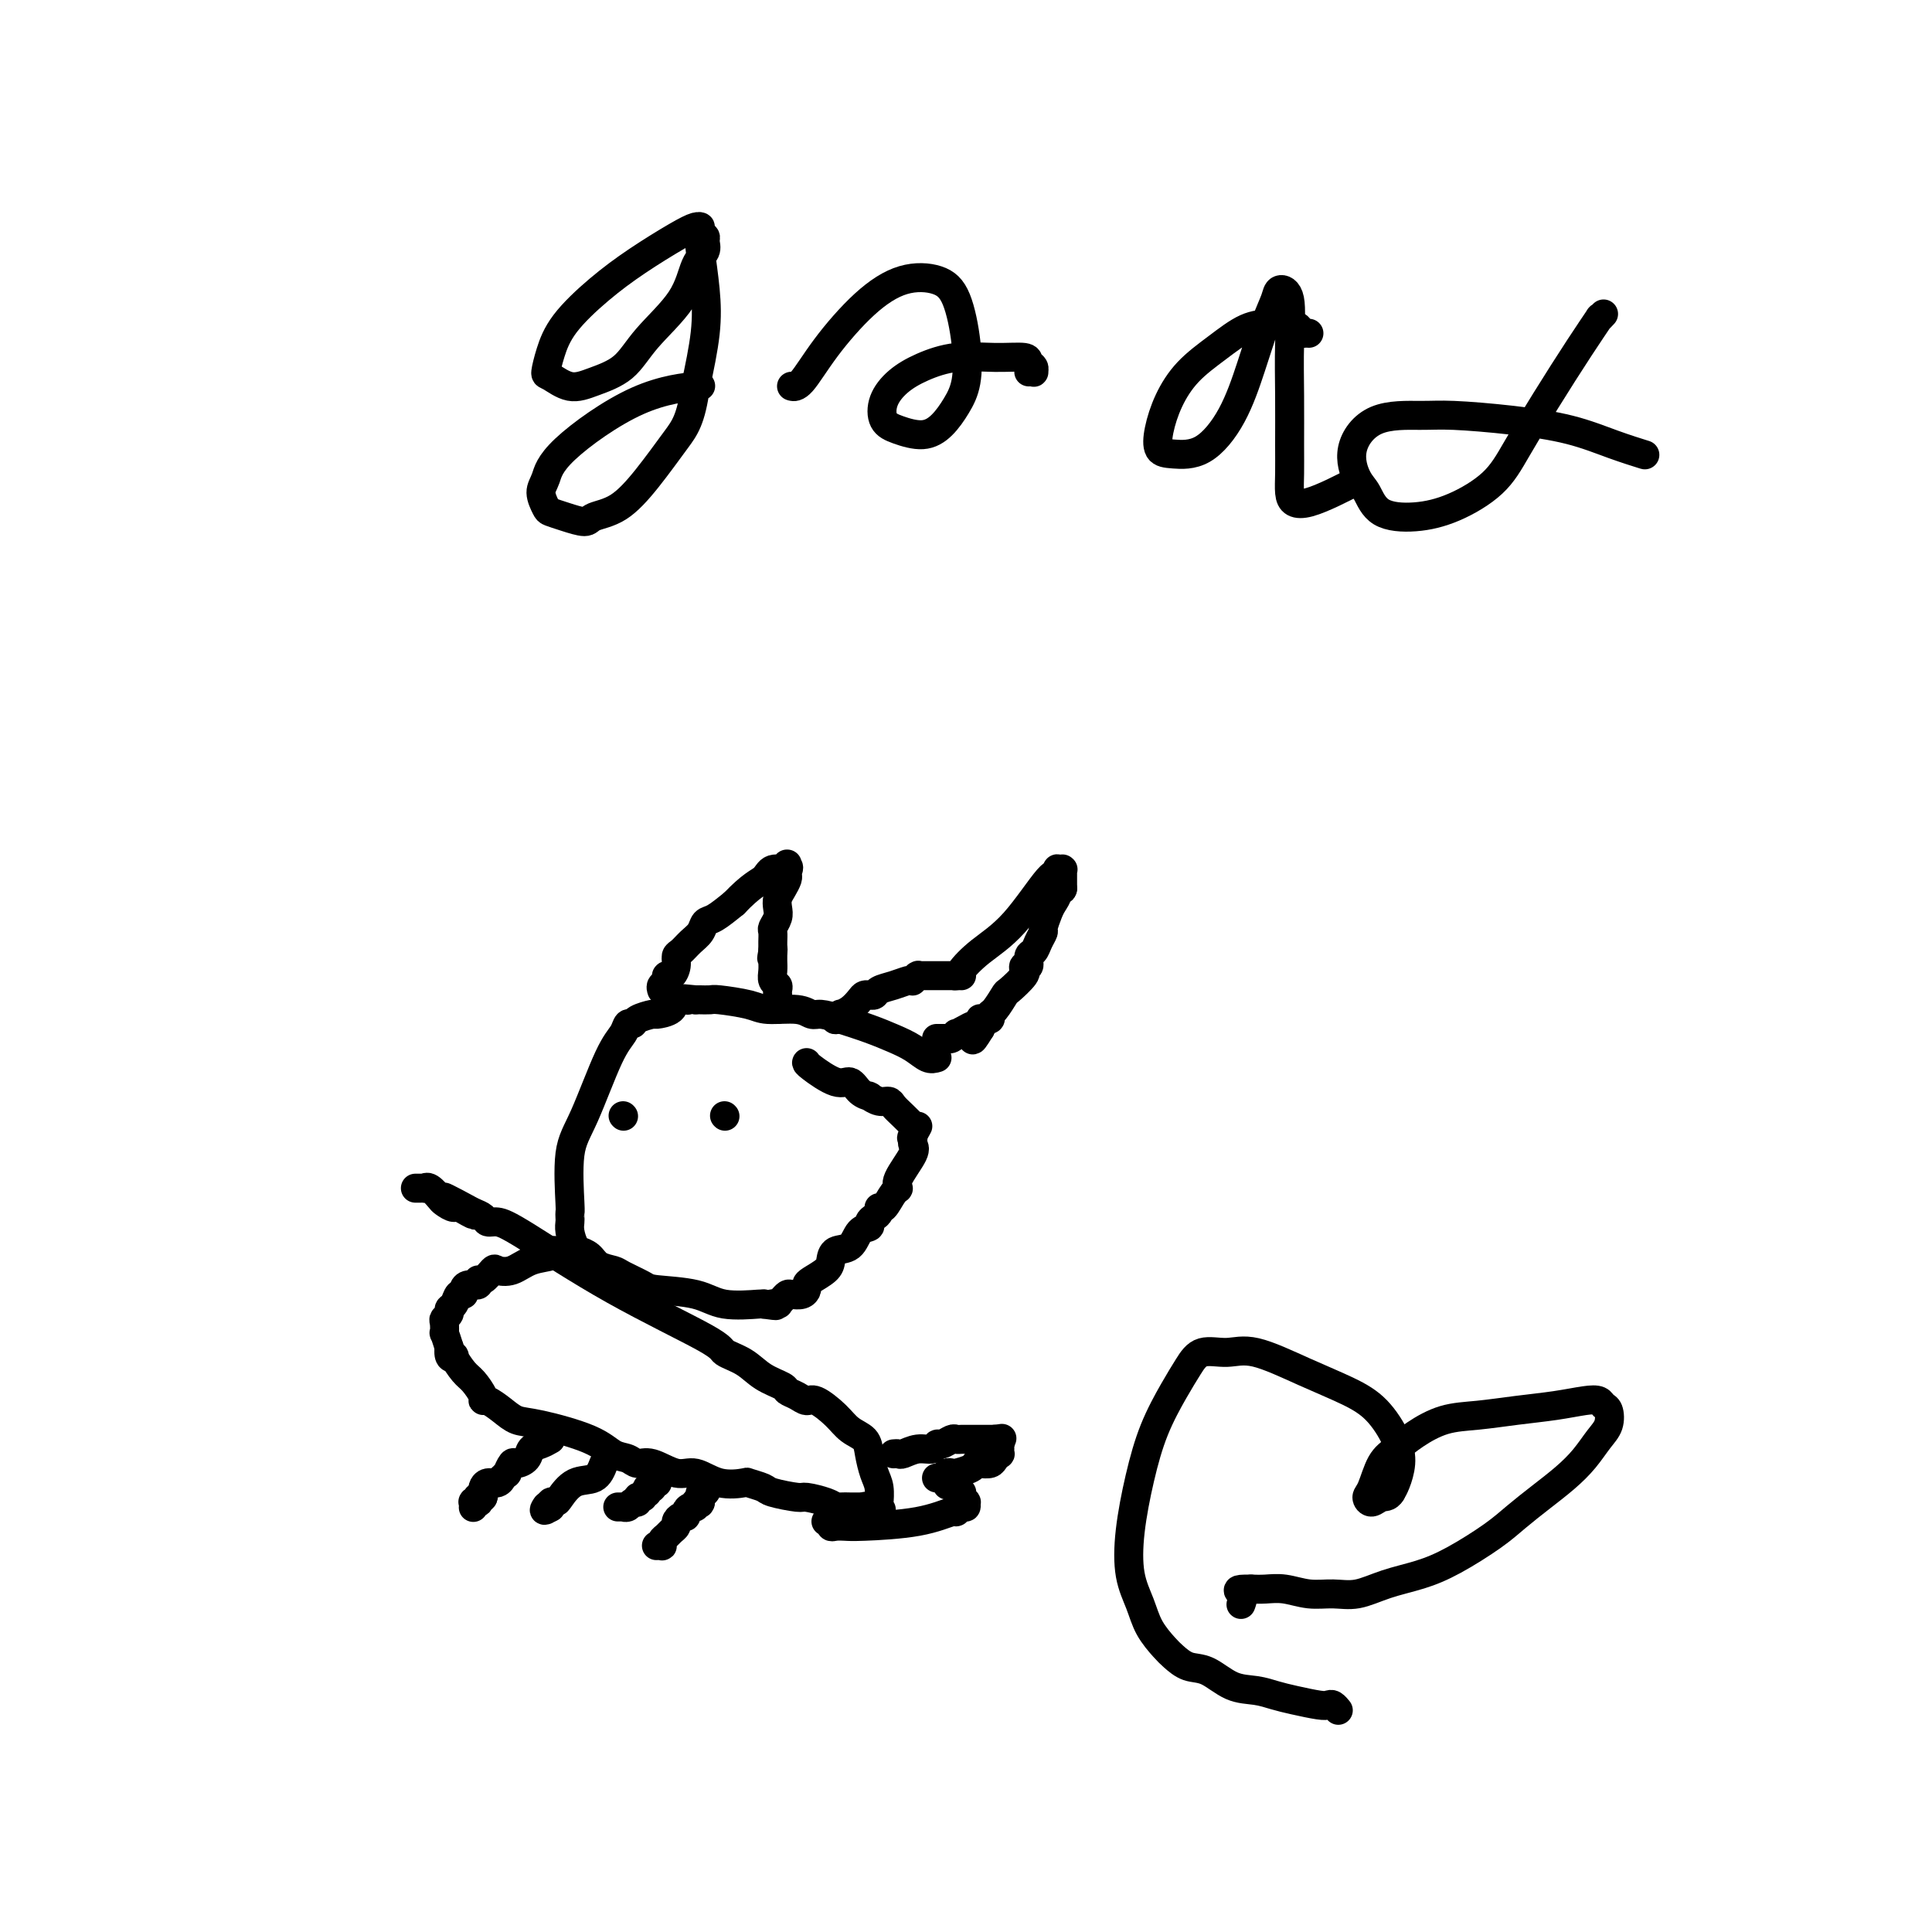 <svg viewBox='0 0 400 400' version='1.1' xmlns='http://www.w3.org/2000/svg' xmlns:xlink='http://www.w3.org/1999/xlink'><g fill='none' stroke='#000000' stroke-width='6' stroke-linecap='round' stroke-linejoin='round'><path d='M194,219c-0.597,0.178 -1.195,0.357 -2,0c-0.805,-0.357 -1.819,-1.248 -3,-2c-1.181,-0.752 -2.529,-1.363 -4,-2c-1.471,-0.637 -3.066,-1.299 -5,-2c-1.934,-0.701 -4.209,-1.441 -6,-2c-1.791,-0.559 -3.098,-0.937 -4,-1c-0.902,-0.063 -1.397,0.190 -2,0c-0.603,-0.190 -1.312,-0.821 -3,-1c-1.688,-0.179 -4.355,0.096 -6,0c-1.645,-0.096 -2.268,-0.562 -4,-1c-1.732,-0.438 -4.572,-0.850 -6,-1c-1.428,-0.150 -1.445,-0.040 -2,0c-0.555,0.040 -1.650,0.011 -2,0c-0.350,-0.011 0.043,-0.003 0,0c-0.043,0.003 -0.521,0.002 -1,0'/><path d='M144,207c-4.507,-0.472 -2.774,-0.151 -2,0c0.774,0.151 0.588,0.131 0,0c-0.588,-0.131 -1.580,-0.372 -2,0c-0.420,0.372 -0.269,1.358 -1,2c-0.731,0.642 -2.343,0.941 -3,1c-0.657,0.059 -0.360,-0.122 -1,0c-0.640,0.122 -2.217,0.549 -3,1c-0.783,0.451 -0.772,0.927 -1,1c-0.228,0.073 -0.696,-0.259 -1,0c-0.304,0.259 -0.446,1.107 -1,2c-0.554,0.893 -1.522,1.832 -3,5c-1.478,3.168 -3.468,8.565 -5,12c-1.532,3.435 -2.606,4.909 -3,8c-0.394,3.091 -0.106,7.800 0,10c0.106,2.200 0.031,1.892 0,2c-0.031,0.108 -0.018,0.632 0,1c0.018,0.368 0.042,0.582 0,1c-0.042,0.418 -0.148,1.042 0,2c0.148,0.958 0.552,2.249 1,3c0.448,0.751 0.939,0.961 1,1c0.061,0.039 -0.309,-0.093 0,0c0.309,0.093 1.298,0.410 2,1c0.702,0.590 1.117,1.454 2,2c0.883,0.546 2.234,0.775 3,1c0.766,0.225 0.946,0.446 2,1c1.054,0.554 2.984,1.441 4,2c1.016,0.559 1.120,0.791 3,1c1.880,0.209 5.535,0.396 8,1c2.465,0.604 3.741,1.624 6,2c2.259,0.376 5.503,0.107 7,0c1.497,-0.107 1.249,-0.054 1,0'/><path d='M158,270c4.261,0.618 2.413,0.163 2,0c-0.413,-0.163 0.611,-0.033 1,0c0.389,0.033 0.145,-0.030 0,0c-0.145,0.030 -0.190,0.152 0,0c0.190,-0.152 0.615,-0.580 1,-1c0.385,-0.420 0.730,-0.834 1,-1c0.270,-0.166 0.466,-0.085 1,0c0.534,0.085 1.407,0.174 2,0c0.593,-0.174 0.905,-0.613 1,-1c0.095,-0.387 -0.026,-0.724 0,-1c0.026,-0.276 0.199,-0.492 1,-1c0.801,-0.508 2.230,-1.310 3,-2c0.770,-0.690 0.879,-1.270 1,-2c0.121,-0.730 0.252,-1.610 1,-2c0.748,-0.390 2.112,-0.290 3,-1c0.888,-0.710 1.300,-2.231 2,-3c0.700,-0.769 1.690,-0.785 2,-1c0.310,-0.215 -0.058,-0.629 0,-1c0.058,-0.371 0.544,-0.698 1,-1c0.456,-0.302 0.883,-0.577 1,-1c0.117,-0.423 -0.077,-0.992 0,-1c0.077,-0.008 0.424,0.545 1,0c0.576,-0.545 1.380,-2.187 2,-3c0.620,-0.813 1.056,-0.795 1,-1c-0.056,-0.205 -0.603,-0.633 0,-2c0.603,-1.367 2.358,-3.673 3,-5c0.642,-1.327 0.172,-1.676 0,-2c-0.172,-0.324 -0.046,-0.623 0,-1c0.046,-0.377 0.012,-0.832 0,-1c-0.012,-0.168 -0.004,-0.048 0,0c0.004,0.048 0.002,0.024 0,0'/><path d='M189,235c2.011,-3.574 0.539,-1.009 0,0c-0.539,1.009 -0.144,0.463 0,0c0.144,-0.463 0.038,-0.842 0,-1c-0.038,-0.158 -0.009,-0.093 0,0c0.009,0.093 -0.003,0.215 0,0c0.003,-0.215 0.022,-0.768 0,-1c-0.022,-0.232 -0.085,-0.143 0,0c0.085,0.143 0.319,0.341 0,0c-0.319,-0.341 -1.189,-1.219 -2,-2c-0.811,-0.781 -1.562,-1.463 -2,-2c-0.438,-0.537 -0.563,-0.929 -1,-1c-0.437,-0.071 -1.187,0.177 -2,0c-0.813,-0.177 -1.688,-0.781 -2,-1c-0.312,-0.219 -0.061,-0.053 0,0c0.061,0.053 -0.067,-0.007 0,0c0.067,0.007 0.330,0.083 0,0c-0.330,-0.083 -1.251,-0.323 -2,-1c-0.749,-0.677 -1.325,-1.789 -2,-2c-0.675,-0.211 -1.449,0.480 -3,0c-1.551,-0.480 -3.879,-2.129 -5,-3c-1.121,-0.871 -1.035,-0.963 -1,-1c0.035,-0.037 0.017,-0.018 0,0'/><path d='M137,205c-0.119,-0.343 -0.238,-0.686 0,-1c0.238,-0.314 0.834,-0.599 1,-1c0.166,-0.401 -0.097,-0.919 0,-1c0.097,-0.081 0.553,0.273 1,0c0.447,-0.273 0.883,-1.175 1,-2c0.117,-0.825 -0.085,-1.573 0,-2c0.085,-0.427 0.458,-0.533 1,-1c0.542,-0.467 1.253,-1.297 2,-2c0.747,-0.703 1.530,-1.281 2,-2c0.470,-0.719 0.627,-1.578 1,-2c0.373,-0.422 0.964,-0.406 2,-1c1.036,-0.594 2.518,-1.797 4,-3'/><path d='M152,187c3.607,-3.791 5.124,-4.270 6,-5c0.876,-0.730 1.110,-1.712 2,-2c0.890,-0.288 2.435,0.118 3,0c0.565,-0.118 0.152,-0.760 0,-1c-0.152,-0.240 -0.041,-0.078 0,0c0.041,0.078 0.011,0.074 0,0c-0.011,-0.074 -0.003,-0.216 0,0c0.003,0.216 0.001,0.789 0,1c-0.001,0.211 -0.000,0.060 0,0c0.000,-0.060 0.001,-0.028 0,0c-0.001,0.028 -0.003,0.052 0,0c0.003,-0.052 0.011,-0.180 0,0c-0.011,0.180 -0.042,0.667 0,1c0.042,0.333 0.156,0.512 0,1c-0.156,0.488 -0.581,1.287 -1,2c-0.419,0.713 -0.830,1.342 -1,2c-0.170,0.658 -0.098,1.346 0,2c0.098,0.654 0.222,1.275 0,2c-0.222,0.725 -0.792,1.552 -1,2c-0.208,0.448 -0.056,0.515 0,1c0.056,0.485 0.015,1.388 0,2c-0.015,0.612 -0.004,0.934 0,1c0.004,0.066 0.001,-0.124 0,0c-0.001,0.124 -0.001,0.562 0,1'/><path d='M160,197c-0.464,2.630 -0.124,0.705 0,0c0.124,-0.705 0.033,-0.190 0,0c-0.033,0.190 -0.009,0.055 0,0c0.009,-0.055 0.002,-0.029 0,0c-0.002,0.029 -0.001,0.060 0,0c0.001,-0.060 0.000,-0.210 0,0c-0.000,0.210 0.000,0.780 0,1c-0.000,0.220 -0.001,0.090 0,0c0.001,-0.090 0.004,-0.140 0,0c-0.004,0.140 -0.015,0.471 0,1c0.015,0.529 0.057,1.256 0,2c-0.057,0.744 -0.211,1.506 0,2c0.211,0.494 0.789,0.721 1,1c0.211,0.279 0.057,0.611 0,1c-0.057,0.389 -0.015,0.837 0,1c0.015,0.163 0.004,0.043 0,0c-0.004,-0.043 -0.001,-0.008 0,0c0.001,0.008 0.000,-0.012 0,0c-0.000,0.012 -0.000,0.056 0,0c0.000,-0.056 0.000,-0.212 0,0c-0.000,0.212 -0.000,0.793 0,1c0.000,0.207 0.000,0.041 0,0c-0.000,-0.041 -0.000,0.042 0,0c0.000,-0.042 0.000,-0.208 0,0c-0.000,0.208 -0.000,0.792 0,1c0.000,0.208 0.000,0.042 0,0c-0.000,-0.042 -0.000,0.040 0,0c0.000,-0.040 0.000,-0.203 0,0c-0.000,0.203 -0.000,0.772 0,1c0.000,0.228 0.000,0.114 0,0'/><path d='M173,211c0.000,0.000 0.100,0.100 0.1,0.1'/><path d='M173.1,211.1c0.011,-0.024 -0.012,-0.134 -0.1,-0.1c-0.088,0.034 -0.241,0.213 0,0c0.241,-0.213 0.876,-0.817 1,-1c0.124,-0.183 -0.264,0.056 0,0c0.264,-0.056 1.181,-0.407 2,-1c0.819,-0.593 1.540,-1.427 2,-2c0.460,-0.573 0.659,-0.886 1,-1c0.341,-0.114 0.822,-0.031 1,0c0.178,0.031 0.051,0.009 0,0c-0.051,-0.009 -0.026,-0.005 0,0c0.026,0.005 0.054,0.013 0,0c-0.054,-0.013 -0.190,-0.046 0,0c0.190,0.046 0.706,0.170 1,0c0.294,-0.170 0.365,-0.633 1,-1c0.635,-0.367 1.834,-0.638 3,-1c1.166,-0.362 2.299,-0.815 3,-1c0.701,-0.185 0.972,-0.102 1,0c0.028,0.102 -0.185,0.224 0,0c0.185,-0.224 0.768,-0.792 1,-1c0.232,-0.208 0.114,-0.056 0,0c-0.114,0.056 -0.225,0.015 0,0c0.225,-0.015 0.785,-0.004 1,0c0.215,0.004 0.084,0.001 0,0c-0.084,-0.001 -0.120,-0.000 0,0c0.120,0.000 0.395,0.000 1,0c0.605,-0.000 1.539,-0.000 2,0c0.461,0.000 0.450,0.000 1,0c0.550,-0.000 1.663,-0.000 2,0c0.337,0.000 -0.102,0.000 0,0c0.102,-0.000 0.743,-0.000 1,0c0.257,0.000 0.128,0.000 0,0'/><path d='M198,202c2.011,-0.309 0.539,-0.083 0,0c-0.539,0.083 -0.145,0.022 0,0c0.145,-0.022 0.043,-0.006 0,0c-0.043,0.006 -0.026,0.002 0,0c0.026,-0.002 0.060,-0.000 0,0c-0.060,0.000 -0.215,-0.001 0,0c0.215,0.001 0.799,0.003 1,0c0.201,-0.003 0.017,-0.011 0,0c-0.017,0.011 0.131,0.040 0,0c-0.131,-0.040 -0.543,-0.150 0,-1c0.543,-0.850 2.041,-2.442 4,-4c1.959,-1.558 4.380,-3.083 7,-6c2.620,-2.917 5.438,-7.227 7,-9c1.562,-1.773 1.869,-1.011 2,-1c0.131,0.011 0.088,-0.730 0,-1c-0.088,-0.270 -0.220,-0.069 0,0c0.220,0.069 0.791,0.004 1,0c0.209,-0.004 0.056,0.052 0,0c-0.056,-0.052 -0.015,-0.211 0,0c0.015,0.211 0.004,0.792 0,1c-0.004,0.208 -0.001,0.041 0,0c0.001,-0.041 0.000,0.042 0,0c-0.000,-0.042 -0.000,-0.208 0,0c0.000,0.208 0.000,0.792 0,1c-0.000,0.208 -0.000,0.042 0,0c0.000,-0.042 0.000,0.041 0,0c-0.000,-0.041 -0.000,-0.204 0,0c0.000,0.204 0.000,0.776 0,1c-0.000,0.224 -0.000,0.099 0,0c0.000,-0.099 0.000,-0.171 0,0c-0.000,0.171 -0.000,0.586 0,1'/><path d='M220,184c-0.085,0.585 -0.797,0.048 -1,0c-0.203,-0.048 0.104,0.392 0,1c-0.104,0.608 -0.619,1.384 -1,2c-0.381,0.616 -0.626,1.072 -1,2c-0.374,0.928 -0.875,2.327 -1,3c-0.125,0.673 0.125,0.619 0,1c-0.125,0.381 -0.626,1.197 -1,2c-0.374,0.803 -0.622,1.592 -1,2c-0.378,0.408 -0.887,0.435 -1,1c-0.113,0.565 0.169,1.669 0,2c-0.169,0.331 -0.788,-0.110 -1,0c-0.212,0.110 -0.017,0.773 0,1c0.017,0.227 -0.146,0.019 0,0c0.146,-0.019 0.599,0.152 0,1c-0.599,0.848 -2.251,2.375 -3,3c-0.749,0.625 -0.597,0.350 -1,1c-0.403,0.650 -1.362,2.227 -2,3c-0.638,0.773 -0.956,0.743 -1,1c-0.044,0.257 0.185,0.801 0,1c-0.185,0.199 -0.785,0.054 -1,0c-0.215,-0.054 -0.043,-0.015 0,0c0.043,0.015 -0.041,0.008 0,0c0.041,-0.008 0.207,-0.016 0,0c-0.207,0.016 -0.788,0.057 -1,0c-0.212,-0.057 -0.057,-0.212 0,0c0.057,0.212 0.015,0.793 0,1c-0.015,0.207 -0.004,0.042 0,0c0.004,-0.042 0.001,0.040 0,0c-0.001,-0.040 -0.000,-0.203 0,0c0.000,0.203 0.000,0.772 0,1c-0.000,0.228 -0.000,0.114 0,0'/><path d='M203,213c-2.768,4.504 -1.189,1.263 -1,0c0.189,-1.263 -1.011,-0.549 -2,0c-0.989,0.549 -1.768,0.932 -2,1c-0.232,0.068 0.081,-0.178 0,0c-0.081,0.178 -0.558,0.780 -1,1c-0.442,0.220 -0.849,0.059 -1,0c-0.151,-0.059 -0.044,-0.016 0,0c0.044,0.016 0.026,0.004 0,0c-0.026,-0.004 -0.060,-0.001 0,0c0.060,0.001 0.213,0.000 0,0c-0.213,-0.000 -0.793,-0.000 -1,0c-0.207,0.000 -0.041,0.000 0,0c0.041,-0.000 -0.041,-0.000 0,0c0.041,0.000 0.207,0.000 0,0c-0.207,-0.000 -0.788,-0.000 -1,0c-0.212,0.000 -0.057,0.000 0,0c0.057,-0.000 0.015,-0.000 0,0c-0.015,0.000 -0.004,0.000 0,0c0.004,-0.000 0.002,-0.000 0,0'/><path d='M129,231c0.000,0.000 0.100,0.100 0.1,0.1'/><path d='M150,231c0.000,0.000 0.100,0.100 0.1,0.1'/><path d='M116,259c-0.940,-0.099 -1.881,-0.198 -2,0c-0.119,0.198 0.583,0.692 0,1c-0.583,0.308 -2.450,0.430 -4,1c-1.550,0.570 -2.784,1.588 -4,2c-1.216,0.412 -2.415,0.220 -3,0c-0.585,-0.220 -0.555,-0.466 -1,0c-0.445,0.466 -1.363,1.644 -2,2c-0.637,0.356 -0.993,-0.111 -1,0c-0.007,0.111 0.335,0.798 0,1c-0.335,0.202 -1.346,-0.083 -2,0c-0.654,0.083 -0.950,0.533 -1,1c-0.050,0.467 0.145,0.951 0,1c-0.145,0.049 -0.631,-0.337 -1,0c-0.369,0.337 -0.621,1.398 -1,2c-0.379,0.602 -0.886,0.744 -1,1c-0.114,0.256 0.165,0.627 0,1c-0.165,0.373 -0.773,0.749 -1,1c-0.227,0.251 -0.071,0.377 0,1c0.071,0.623 0.058,1.745 0,2c-0.058,0.255 -0.159,-0.356 0,0c0.159,0.356 0.580,1.678 1,3'/><path d='M93,279c-0.366,2.507 0.719,2.276 1,2c0.281,-0.276 -0.240,-0.595 0,0c0.240,0.595 1.243,2.105 2,3c0.757,0.895 1.270,1.174 2,2c0.730,0.826 1.679,2.200 2,3c0.321,0.800 0.015,1.025 0,1c-0.015,-0.025 0.260,-0.299 1,0c0.740,0.299 1.944,1.173 3,2c1.056,0.827 1.963,1.608 3,2c1.037,0.392 2.203,0.397 5,1c2.797,0.603 7.226,1.806 10,3c2.774,1.194 3.894,2.381 5,3c1.106,0.619 2.199,0.672 3,1c0.801,0.328 1.311,0.933 2,1c0.689,0.067 1.559,-0.402 3,0c1.441,0.402 3.455,1.676 5,2c1.545,0.324 2.621,-0.302 4,0c1.379,0.302 3.062,1.534 5,2c1.938,0.466 4.131,0.167 5,0c0.869,-0.167 0.415,-0.203 1,0c0.585,0.203 2.208,0.646 3,1c0.792,0.354 0.751,0.621 2,1c1.249,0.379 3.787,0.872 5,1c1.213,0.128 1.102,-0.109 2,0c0.898,0.109 2.804,0.565 4,1c1.196,0.435 1.682,0.849 2,1c0.318,0.151 0.466,0.041 1,0c0.534,-0.041 1.452,-0.011 2,0c0.548,0.011 0.724,0.003 1,0c0.276,-0.003 0.650,-0.001 1,0c0.350,0.001 0.675,0.000 1,0'/><path d='M179,312c6.277,1.083 2.470,0.290 1,0c-1.470,-0.290 -0.604,-0.076 0,0c0.604,0.076 0.947,0.016 1,0c0.053,-0.016 -0.182,0.012 0,0c0.182,-0.012 0.782,-0.065 1,0c0.218,0.065 0.056,0.248 0,0c-0.056,-0.248 -0.004,-0.926 0,-1c0.004,-0.074 -0.039,0.457 0,0c0.039,-0.457 0.159,-1.904 0,-3c-0.159,-1.096 -0.596,-1.843 -1,-3c-0.404,-1.157 -0.773,-2.724 -1,-4c-0.227,-1.276 -0.312,-2.260 -1,-3c-0.688,-0.740 -1.980,-1.234 -3,-2c-1.020,-0.766 -1.769,-1.802 -3,-3c-1.231,-1.198 -2.943,-2.558 -4,-3c-1.057,-0.442 -1.458,0.034 -2,0c-0.542,-0.034 -1.224,-0.579 -2,-1c-0.776,-0.421 -1.645,-0.718 -2,-1c-0.355,-0.282 -0.197,-0.549 -1,-1c-0.803,-0.451 -2.568,-1.087 -4,-2c-1.432,-0.913 -2.532,-2.104 -4,-3c-1.468,-0.896 -3.303,-1.498 -4,-2c-0.697,-0.502 -0.257,-0.904 -4,-3c-3.743,-2.096 -11.671,-5.885 -19,-10c-7.329,-4.115 -14.061,-8.556 -18,-11c-3.939,-2.444 -5.087,-2.892 -6,-3c-0.913,-0.108 -1.592,0.125 -2,0c-0.408,-0.125 -0.545,-0.607 -1,-1c-0.455,-0.393 -1.227,-0.696 -2,-1'/><path d='M98,251c-11.793,-6.433 -3.775,-1.515 -1,0c2.775,1.515 0.306,-0.372 -1,-1c-1.306,-0.628 -1.450,0.004 -2,0c-0.550,-0.004 -1.505,-0.642 -2,-1c-0.495,-0.358 -0.529,-0.436 -1,-1c-0.471,-0.564 -1.380,-1.615 -2,-2c-0.620,-0.385 -0.951,-0.103 -1,0c-0.049,0.103 0.183,0.028 0,0c-0.183,-0.028 -0.781,-0.007 -1,0c-0.219,0.007 -0.059,0.002 0,0c0.059,-0.002 0.017,-0.001 0,0c-0.017,0.001 -0.008,0.000 0,0c0.008,-0.000 0.016,-0.000 0,0c-0.016,0.000 -0.056,0.000 0,0c0.056,-0.000 0.207,-0.000 0,0c-0.207,0.000 -0.774,0.000 -1,0c-0.226,-0.000 -0.113,-0.000 0,0'/><path d='M114,298c-0.634,0.361 -1.269,0.721 -2,1c-0.731,0.279 -1.559,0.475 -2,1c-0.441,0.525 -0.495,1.379 -1,2c-0.505,0.621 -1.460,1.008 -2,1c-0.540,-0.008 -0.666,-0.409 -1,0c-0.334,0.409 -0.876,1.630 -1,2c-0.124,0.370 0.171,-0.112 0,0c-0.171,0.112 -0.806,0.818 -1,1c-0.194,0.182 0.053,-0.158 0,0c-0.053,0.158 -0.406,0.816 -1,1c-0.594,0.184 -1.427,-0.105 -2,0c-0.573,0.105 -0.885,0.605 -1,1c-0.115,0.395 -0.033,0.684 0,1c0.033,0.316 0.016,0.658 0,1'/><path d='M100,310c-2.105,1.852 -0.367,0.482 0,0c0.367,-0.482 -0.638,-0.076 -1,0c-0.362,0.076 -0.083,-0.177 0,0c0.083,0.177 -0.030,0.783 0,1c0.030,0.217 0.204,0.044 0,0c-0.204,-0.044 -0.787,0.041 -1,0c-0.213,-0.041 -0.057,-0.207 0,0c0.057,0.207 0.015,0.787 0,1c-0.015,0.213 -0.004,0.057 0,0c0.004,-0.057 0.001,-0.016 0,0c-0.001,0.016 -0.001,0.008 0,0'/><path d='M125,303c-0.477,1.237 -0.955,2.474 -2,3c-1.045,0.526 -2.658,0.341 -4,1c-1.342,0.659 -2.412,2.163 -3,3c-0.588,0.837 -0.693,1.009 -1,1c-0.307,-0.009 -0.814,-0.199 -1,0c-0.186,0.199 -0.050,0.785 0,1c0.050,0.215 0.013,0.058 0,0c-0.013,-0.058 -0.004,-0.015 0,0c0.004,0.015 0.001,0.004 0,0c-0.001,-0.004 -0.001,-0.002 0,0'/><path d='M114,312c-1.928,1.392 -1.249,0.373 -1,0c0.249,-0.373 0.067,-0.100 0,0c-0.067,0.100 -0.019,0.029 0,0c0.019,-0.029 0.010,-0.014 0,0'/><path d='M136,307c0.001,0.000 0.001,0.000 0,0c-0.001,-0.000 -0.004,-0.001 0,0c0.004,0.001 0.015,0.004 0,0c-0.015,-0.004 -0.057,-0.015 0,0c0.057,0.015 0.212,0.057 0,0c-0.212,-0.057 -0.793,-0.212 -1,0c-0.207,0.212 -0.041,0.793 0,1c0.041,0.207 -0.041,0.041 0,0c0.041,-0.041 0.207,0.041 0,0c-0.207,-0.041 -0.788,-0.207 -1,0c-0.212,0.207 -0.057,0.786 0,1c0.057,0.214 0.016,0.061 0,0c-0.016,-0.061 -0.008,-0.031 0,0'/><path d='M134,309c-0.309,0.309 -0.082,0.082 0,0c0.082,-0.082 0.018,-0.018 0,0c-0.018,0.018 0.009,-0.009 0,0c-0.009,0.009 -0.054,0.055 0,0c0.054,-0.055 0.207,-0.212 0,0c-0.207,0.212 -0.773,0.793 -1,1c-0.227,0.207 -0.117,0.040 0,0c0.117,-0.040 0.239,0.046 0,0c-0.239,-0.046 -0.838,-0.222 -1,0c-0.162,0.222 0.114,0.844 0,1c-0.114,0.156 -0.619,-0.154 -1,0c-0.381,0.154 -0.638,0.773 -1,1c-0.362,0.227 -0.828,0.061 -1,0c-0.172,-0.061 -0.050,-0.016 0,0c0.050,0.016 0.027,0.004 0,0c-0.027,-0.004 -0.060,-0.001 0,0c0.060,0.001 0.212,0.000 0,0c-0.212,-0.000 -0.788,-0.000 -1,0c-0.212,0.000 -0.061,0.000 0,0c0.061,-0.000 0.030,-0.000 0,0'/><path d='M148,307c-0.339,-0.238 -0.679,-0.476 -1,0c-0.321,0.476 -0.625,1.667 -1,2c-0.375,0.333 -0.821,-0.190 -1,0c-0.179,0.190 -0.089,1.095 0,2'/><path d='M145,311c-0.400,0.636 0.099,0.226 0,0c-0.099,-0.226 -0.796,-0.267 -1,0c-0.204,0.267 0.086,0.841 0,1c-0.086,0.159 -0.549,-0.098 -1,0c-0.451,0.098 -0.891,0.551 -1,1c-0.109,0.449 0.111,0.894 0,1c-0.111,0.106 -0.554,-0.126 -1,0c-0.446,0.126 -0.894,0.611 -1,1c-0.106,0.389 0.129,0.682 0,1c-0.129,0.318 -0.622,0.659 -1,1c-0.378,0.341 -0.641,0.680 -1,1c-0.359,0.320 -0.814,0.622 -1,1c-0.186,0.378 -0.102,0.833 0,1c0.102,0.167 0.224,0.045 0,0c-0.224,-0.045 -0.792,-0.012 -1,0c-0.208,0.012 -0.056,0.003 0,0c0.056,-0.003 0.015,-0.001 0,0c-0.015,0.001 -0.004,0.000 0,0c0.004,-0.000 0.002,-0.000 0,0'/><path d='M185,301c0.378,-0.033 0.756,-0.065 1,0c0.244,0.065 0.355,0.229 1,0c0.645,-0.229 1.826,-0.850 3,-1c1.174,-0.150 2.342,0.170 3,0c0.658,-0.170 0.806,-0.830 1,-1c0.194,-0.170 0.434,0.151 1,0c0.566,-0.151 1.460,-0.772 2,-1c0.540,-0.228 0.727,-0.061 1,0c0.273,0.061 0.632,0.016 1,0c0.368,-0.016 0.746,-0.004 1,0c0.254,0.004 0.383,0.001 1,0c0.617,-0.001 1.720,-0.000 2,0c0.280,0.000 -0.265,0.000 0,0c0.265,-0.000 1.341,-0.000 2,0c0.659,0.000 0.903,0.000 1,0c0.097,-0.000 0.049,-0.000 0,0'/><path d='M206,298c3.188,-0.448 0.658,-0.069 0,0c-0.658,0.069 0.556,-0.174 1,0c0.444,0.174 0.119,0.763 0,1c-0.119,0.237 -0.032,0.120 0,0c0.032,-0.120 0.009,-0.243 0,0c-0.009,0.243 -0.006,0.853 0,1c0.006,0.147 0.014,-0.167 0,0c-0.014,0.167 -0.049,0.815 0,1c0.049,0.185 0.181,-0.095 0,0c-0.181,0.095 -0.676,0.564 -1,1c-0.324,0.436 -0.475,0.838 -1,1c-0.525,0.162 -1.422,0.082 -2,0c-0.578,-0.082 -0.837,-0.167 -1,0c-0.163,0.167 -0.230,0.584 -1,1c-0.770,0.416 -2.244,0.829 -3,1c-0.756,0.171 -0.795,0.098 -1,0c-0.205,-0.098 -0.577,-0.222 -1,0c-0.423,0.222 -0.898,0.792 -1,1c-0.102,0.208 0.169,0.056 0,0c-0.169,-0.056 -0.777,-0.015 -1,0c-0.223,0.015 -0.061,0.004 0,0c0.061,-0.004 0.020,-0.001 0,0c-0.020,0.001 -0.021,0.000 0,0c0.021,-0.000 0.062,0.000 0,0c-0.062,-0.000 -0.228,-0.001 0,0c0.228,0.001 0.848,0.003 1,0c0.152,-0.003 -0.166,-0.011 0,0c0.166,0.011 0.814,0.041 1,0c0.186,-0.041 -0.090,-0.155 0,0c0.090,0.155 0.545,0.577 1,1'/><path d='M197,307c-1.612,0.940 -0.642,0.290 0,0c0.642,-0.290 0.956,-0.219 1,0c0.044,0.219 -0.180,0.584 0,1c0.180,0.416 0.766,0.881 1,1c0.234,0.119 0.116,-0.108 0,0c-0.116,0.108 -0.230,0.550 0,1c0.230,0.450 0.804,0.910 1,1c0.196,0.090 0.015,-0.188 0,0c-0.015,0.188 0.137,0.841 0,1c-0.137,0.159 -0.565,-0.178 -1,0c-0.435,0.178 -0.879,0.871 -1,1c-0.121,0.129 0.080,-0.305 -1,0c-1.080,0.305 -3.442,1.351 -7,2c-3.558,0.649 -8.313,0.902 -11,1c-2.687,0.098 -3.308,0.040 -4,0c-0.692,-0.040 -1.457,-0.063 -2,0c-0.543,0.063 -0.864,0.213 -1,0c-0.136,-0.213 -0.088,-0.789 0,-1c0.088,-0.211 0.216,-0.057 0,0c-0.216,0.057 -0.776,0.016 -1,0c-0.224,-0.016 -0.112,-0.008 0,0'/><path d='M144,47c0.466,0.030 0.932,0.060 1,0c0.068,-0.060 -0.261,-0.209 -1,0c-0.739,0.209 -1.889,0.775 -4,2c-2.111,1.225 -5.182,3.110 -8,5c-2.818,1.890 -5.381,3.786 -8,6c-2.619,2.214 -5.293,4.745 -7,7c-1.707,2.255 -2.448,4.234 -3,6c-0.552,1.766 -0.917,3.317 -1,4c-0.083,0.683 0.116,0.496 1,1c0.884,0.504 2.453,1.698 4,2c1.547,0.302 3.071,-0.289 5,-1c1.929,-0.711 4.262,-1.541 6,-3c1.738,-1.459 2.882,-3.546 5,-6c2.118,-2.454 5.209,-5.274 7,-8c1.791,-2.726 2.280,-5.359 3,-7c0.720,-1.641 1.670,-2.291 2,-3c0.330,-0.709 0.039,-1.477 0,-2c-0.039,-0.523 0.173,-0.802 0,-1c-0.173,-0.198 -0.731,-0.316 -1,0c-0.269,0.316 -0.247,1.064 0,3c0.247,1.936 0.720,5.060 1,8c0.280,2.940 0.366,5.697 0,9c-0.366,3.303 -1.183,7.151 -2,11'/><path d='M144,80c-0.928,6.892 -2.249,8.622 -4,11c-1.751,2.378 -3.931,5.405 -6,8c-2.069,2.595 -4.025,4.759 -6,6c-1.975,1.241 -3.968,1.561 -5,2c-1.032,0.439 -1.104,0.998 -2,1c-0.896,0.002 -2.615,-0.553 -4,-1c-1.385,-0.447 -2.435,-0.784 -3,-1c-0.565,-0.216 -0.647,-0.309 -1,-1c-0.353,-0.691 -0.979,-1.979 -1,-3c-0.021,-1.021 0.563,-1.776 1,-3c0.437,-1.224 0.725,-2.916 4,-6c3.275,-3.084 9.536,-7.561 15,-10c5.464,-2.439 10.133,-2.840 12,-3c1.867,-0.160 0.934,-0.080 0,0'/><path d='M213,77c0.431,-0.024 0.862,-0.049 1,0c0.138,0.049 -0.018,0.171 0,0c0.018,-0.171 0.209,-0.636 0,-1c-0.209,-0.364 -0.817,-0.628 -1,-1c-0.183,-0.372 0.058,-0.852 -1,-1c-1.058,-0.148 -3.415,0.035 -6,0c-2.585,-0.035 -5.398,-0.287 -8,0c-2.602,0.287 -4.991,1.113 -7,2c-2.009,0.887 -3.637,1.836 -5,3c-1.363,1.164 -2.462,2.542 -3,4c-0.538,1.458 -0.517,2.996 0,4c0.517,1.004 1.529,1.475 3,2c1.471,0.525 3.401,1.103 5,1c1.599,-0.103 2.868,-0.887 4,-2c1.132,-1.113 2.126,-2.554 3,-4c0.874,-1.446 1.629,-2.898 2,-5c0.371,-2.102 0.357,-4.853 0,-8c-0.357,-3.147 -1.056,-6.690 -2,-9c-0.944,-2.310 -2.133,-3.386 -4,-4c-1.867,-0.614 -4.413,-0.767 -7,0c-2.587,0.767 -5.215,2.454 -8,5c-2.785,2.546 -5.726,5.950 -8,9c-2.274,3.050 -3.882,5.744 -5,7c-1.118,1.256 -1.748,1.073 -2,1c-0.252,-0.073 -0.126,-0.037 0,0'/><path d='M271,69c-0.300,-0.022 -0.599,-0.045 -1,0c-0.401,0.045 -0.902,0.156 -1,0c-0.098,-0.156 0.209,-0.581 0,-1c-0.209,-0.419 -0.933,-0.834 -2,-1c-1.067,-0.166 -2.477,-0.083 -4,0c-1.523,0.083 -3.157,0.167 -5,1c-1.843,0.833 -3.893,2.416 -6,4c-2.107,1.584 -4.271,3.170 -6,5c-1.729,1.830 -3.024,3.903 -4,6c-0.976,2.097 -1.633,4.218 -2,6c-0.367,1.782 -0.443,3.226 0,4c0.443,0.774 1.406,0.879 3,1c1.594,0.121 3.817,0.258 6,-1c2.183,-1.258 4.324,-3.910 6,-7c1.676,-3.090 2.887,-6.617 4,-10c1.113,-3.383 2.126,-6.622 3,-9c0.874,-2.378 1.607,-3.894 2,-5c0.393,-1.106 0.445,-1.802 1,-2c0.555,-0.198 1.613,0.102 2,2c0.387,1.898 0.103,5.394 0,9c-0.103,3.606 -0.026,7.324 0,11c0.026,3.676 0.000,7.312 0,10c-0.000,2.688 0.025,4.427 0,6c-0.025,1.573 -0.101,2.978 0,4c0.101,1.022 0.378,1.661 1,2c0.622,0.339 1.589,0.380 3,0c1.411,-0.380 3.264,-1.179 5,-2c1.736,-0.821 3.353,-1.663 4,-2c0.647,-0.337 0.323,-0.168 0,0'/><path d='M332,65c-0.498,0.534 -0.997,1.067 -1,1c-0.003,-0.067 0.488,-0.736 0,0c-0.488,0.736 -1.955,2.876 -4,6c-2.045,3.124 -4.669,7.233 -7,11c-2.331,3.767 -4.368,7.191 -6,10c-1.632,2.809 -2.860,5.002 -5,7c-2.140,1.998 -5.192,3.800 -8,5c-2.808,1.200 -5.372,1.797 -8,2c-2.628,0.203 -5.320,0.012 -7,-1c-1.680,-1.012 -2.348,-2.845 -3,-4c-0.652,-1.155 -1.290,-1.631 -2,-3c-0.710,-1.369 -1.494,-3.632 -1,-6c0.494,-2.368 2.264,-4.840 5,-6c2.736,-1.160 6.438,-1.009 9,-1c2.562,0.009 3.983,-0.123 7,0c3.017,0.123 7.629,0.503 12,1c4.371,0.497 8.502,1.113 12,2c3.498,0.887 6.365,2.047 9,3c2.635,0.953 5.039,1.701 6,2c0.961,0.299 0.481,0.150 0,0'/><path d='M277,354c-0.024,-0.030 -0.048,-0.060 0,0c0.048,0.060 0.169,0.209 0,0c-0.169,-0.209 -0.628,-0.777 -1,-1c-0.372,-0.223 -0.657,-0.102 -1,0c-0.343,0.102 -0.744,0.184 -2,0c-1.256,-0.184 -3.368,-0.634 -5,-1c-1.632,-0.366 -2.786,-0.646 -4,-1c-1.214,-0.354 -2.489,-0.781 -4,-1c-1.511,-0.219 -3.257,-0.231 -5,-1c-1.743,-0.769 -3.482,-2.294 -5,-3c-1.518,-0.706 -2.815,-0.592 -4,-1c-1.185,-0.408 -2.258,-1.337 -3,-2c-0.742,-0.663 -1.153,-1.061 -2,-2c-0.847,-0.939 -2.131,-2.421 -3,-4c-0.869,-1.579 -1.325,-3.255 -2,-5c-0.675,-1.745 -1.570,-3.558 -2,-6c-0.430,-2.442 -0.397,-5.514 0,-9c0.397,-3.486 1.157,-7.387 2,-11c0.843,-3.613 1.768,-6.939 3,-10c1.232,-3.061 2.772,-5.857 4,-8c1.228,-2.143 2.145,-3.634 3,-5c0.855,-1.366 1.648,-2.606 3,-3c1.352,-0.394 3.263,0.058 5,0c1.737,-0.058 3.299,-0.628 6,0c2.701,0.628 6.543,2.453 10,4c3.457,1.547 6.531,2.816 9,4c2.469,1.184 4.333,2.281 6,4c1.667,1.719 3.138,4.059 4,6c0.862,1.941 1.117,3.484 1,5c-0.117,1.516 -0.605,3.005 -1,4c-0.395,0.995 -0.698,1.498 -1,2'/><path d='M288,309c-0.660,1.081 -1.310,0.785 -2,1c-0.690,0.215 -1.420,0.942 -2,1c-0.580,0.058 -1.010,-0.553 -1,-1c0.010,-0.447 0.461,-0.729 1,-2c0.539,-1.271 1.166,-3.531 2,-5c0.834,-1.469 1.875,-2.148 3,-3c1.125,-0.852 2.333,-1.877 4,-3c1.667,-1.123 3.794,-2.343 6,-3c2.206,-0.657 4.493,-0.751 7,-1c2.507,-0.249 5.235,-0.652 8,-1c2.765,-0.348 5.567,-0.642 8,-1c2.433,-0.358 4.496,-0.780 6,-1c1.504,-0.220 2.450,-0.237 3,0c0.550,0.237 0.703,0.727 1,1c0.297,0.273 0.738,0.330 1,1c0.262,0.670 0.347,1.953 0,3c-0.347,1.047 -1.124,1.858 -2,3c-0.876,1.142 -1.851,2.614 -3,4c-1.149,1.386 -2.472,2.685 -4,4c-1.528,1.315 -3.260,2.646 -5,4c-1.740,1.354 -3.489,2.733 -5,4c-1.511,1.267 -2.784,2.424 -5,4c-2.216,1.576 -5.375,3.571 -8,5c-2.625,1.429 -4.714,2.293 -7,3c-2.286,0.707 -4.768,1.257 -7,2c-2.232,0.743 -4.215,1.677 -6,2c-1.785,0.323 -3.373,0.034 -5,0c-1.627,-0.034 -3.292,0.187 -5,0c-1.708,-0.187 -3.460,-0.781 -5,-1c-1.540,-0.219 -2.869,-0.063 -4,0c-1.131,0.063 -2.066,0.031 -3,0'/><path d='M259,329c-3.857,-0.048 -2.500,0.333 -2,1c0.500,0.667 0.143,1.619 0,2c-0.143,0.381 -0.071,0.190 0,0'/></g>
</svg>